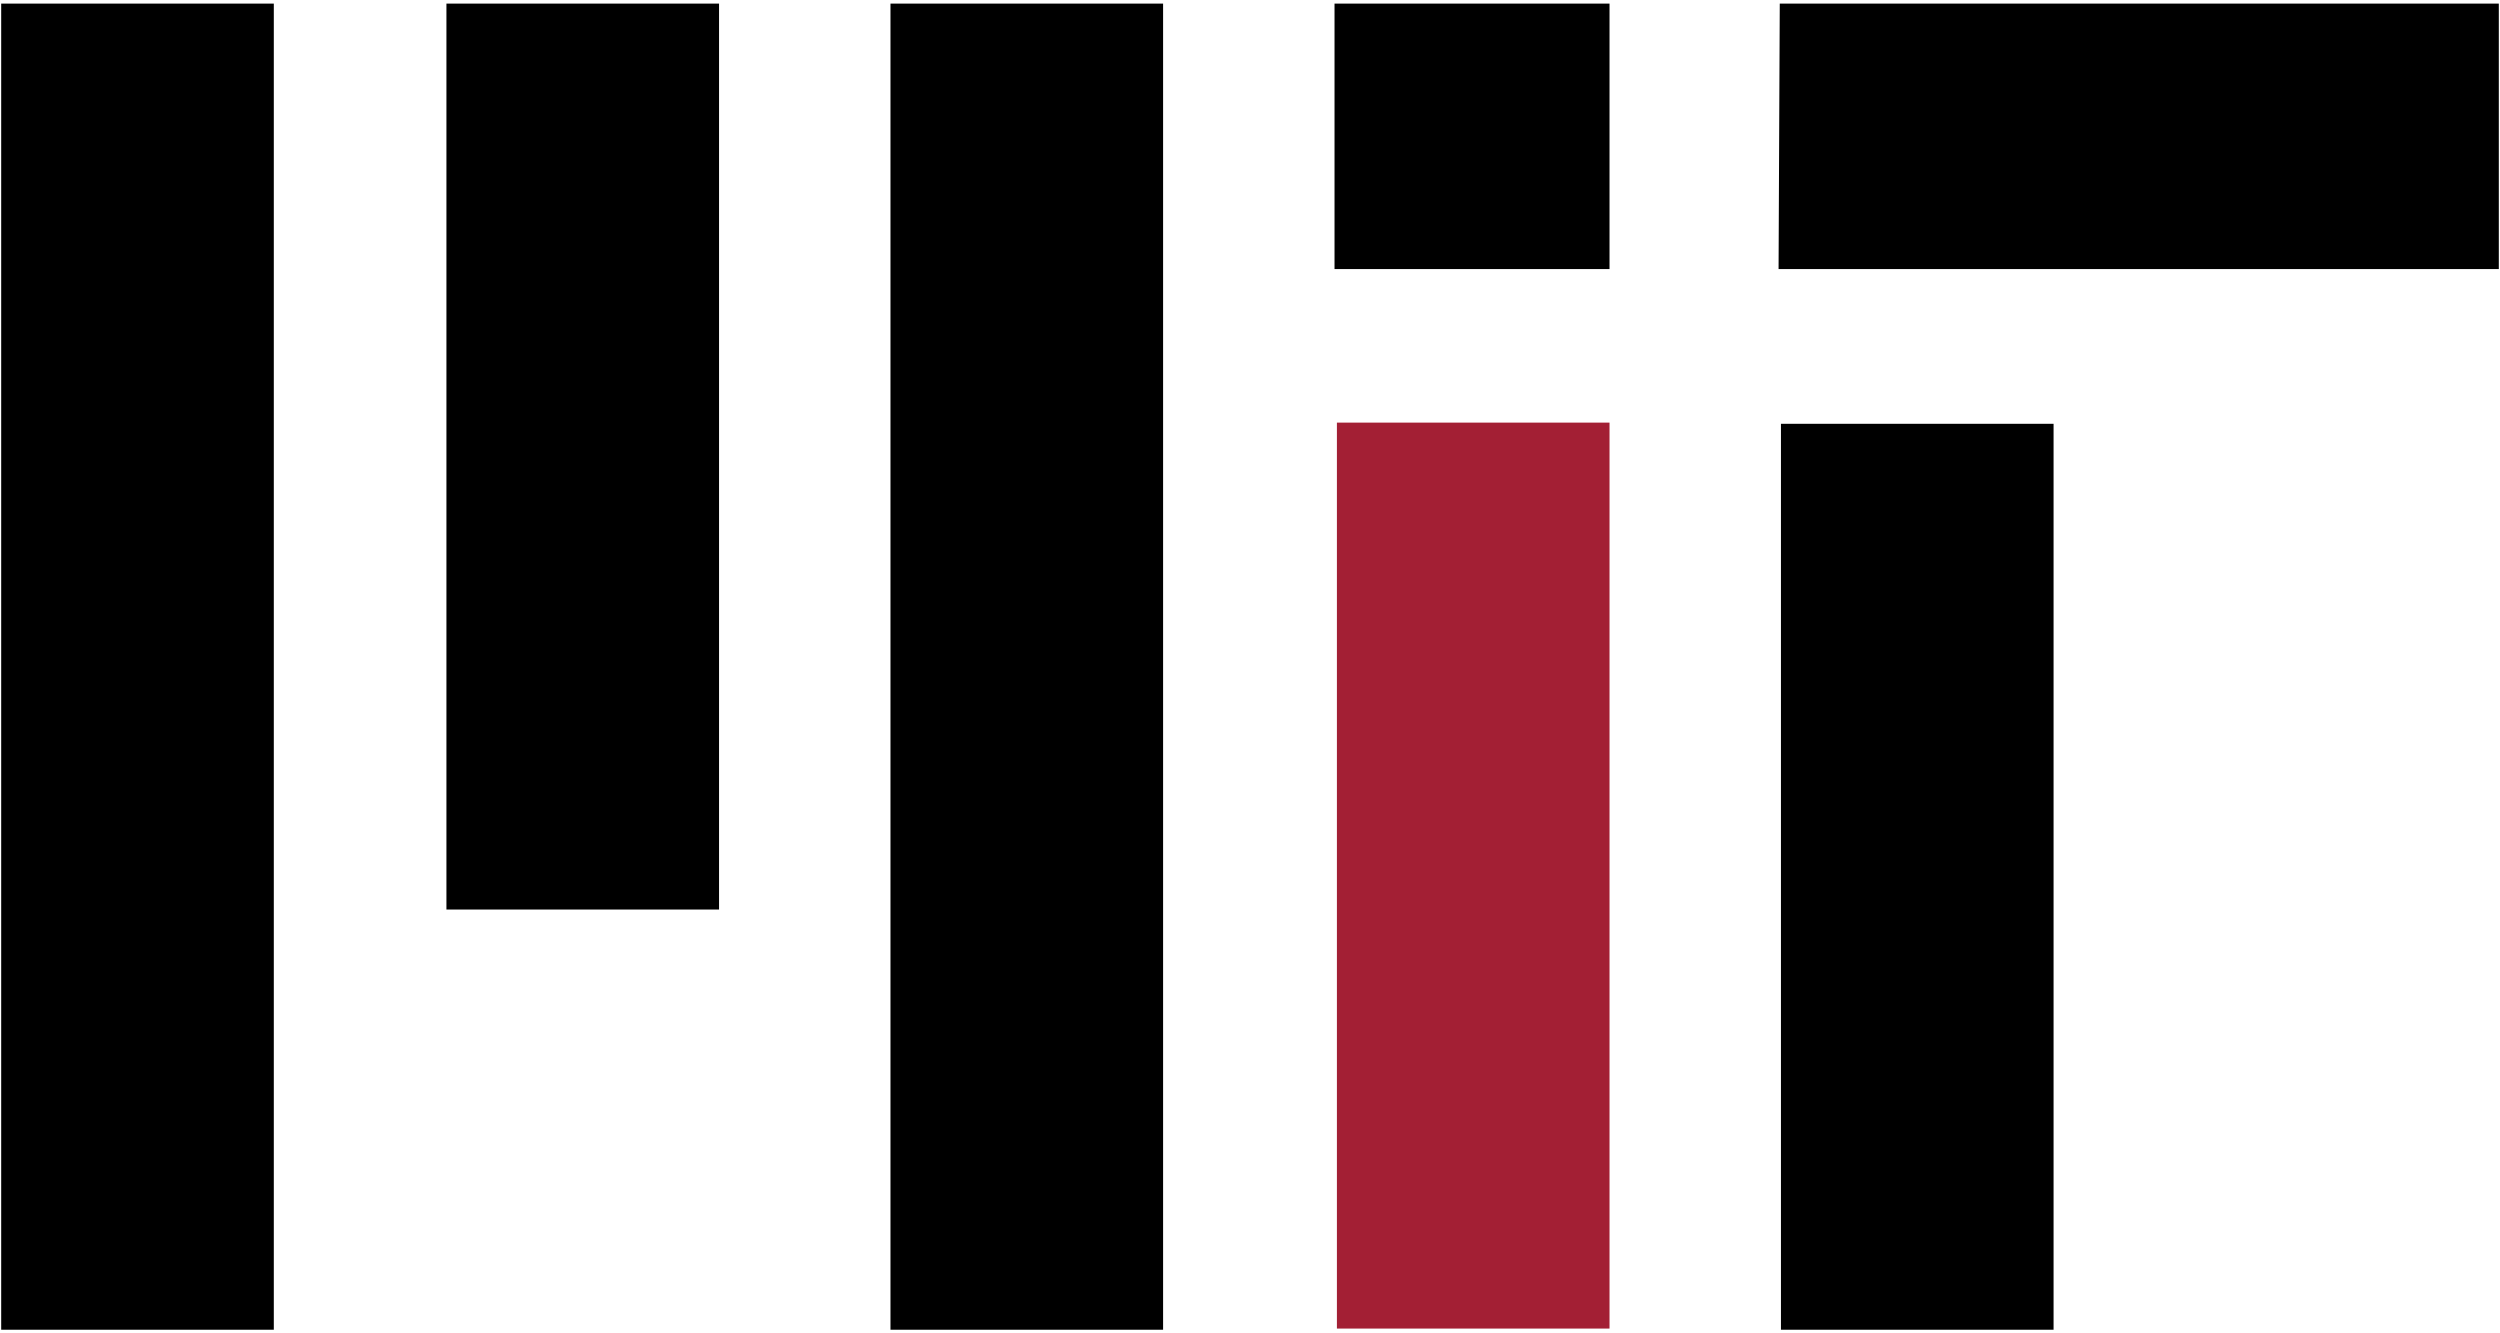 <svg xmlns="http://www.w3.org/2000/svg" xmlns:xlink="http://www.w3.org/1999/xlink" id="svg19290" x="0px" y="0px" viewBox="0 0 210 112" style="enable-background:new 0 0 210 112;" xml:space="preserve"><style type="text/css">	.st0{fill:#A31F34;}</style><g id="layer1">	<g id="g19738">		<g id="g19631">			<g id="g13642">				<path id="path13644" d="M149.6,35.6h22.9v76.1h-22.9V35.6z M74.8,0.3h22.9v111.4H74.8V0.3z M0.1,0.3H23v111.4H0.1V0.3z      M37.5,0.3h22.9v76.1H37.5V0.3z M149.5,0.3h60.4v22.3h-60.5L149.5,0.3z M112.1,0.3h23.1v22.3h-23.1V0.3z"></path>			</g>			<g id="g13852">				<path id="path13854" class="st0" d="M112.3,35.5h22.9v76.1h-22.9V35.5z"></path>			</g>		</g>	</g></g></svg>